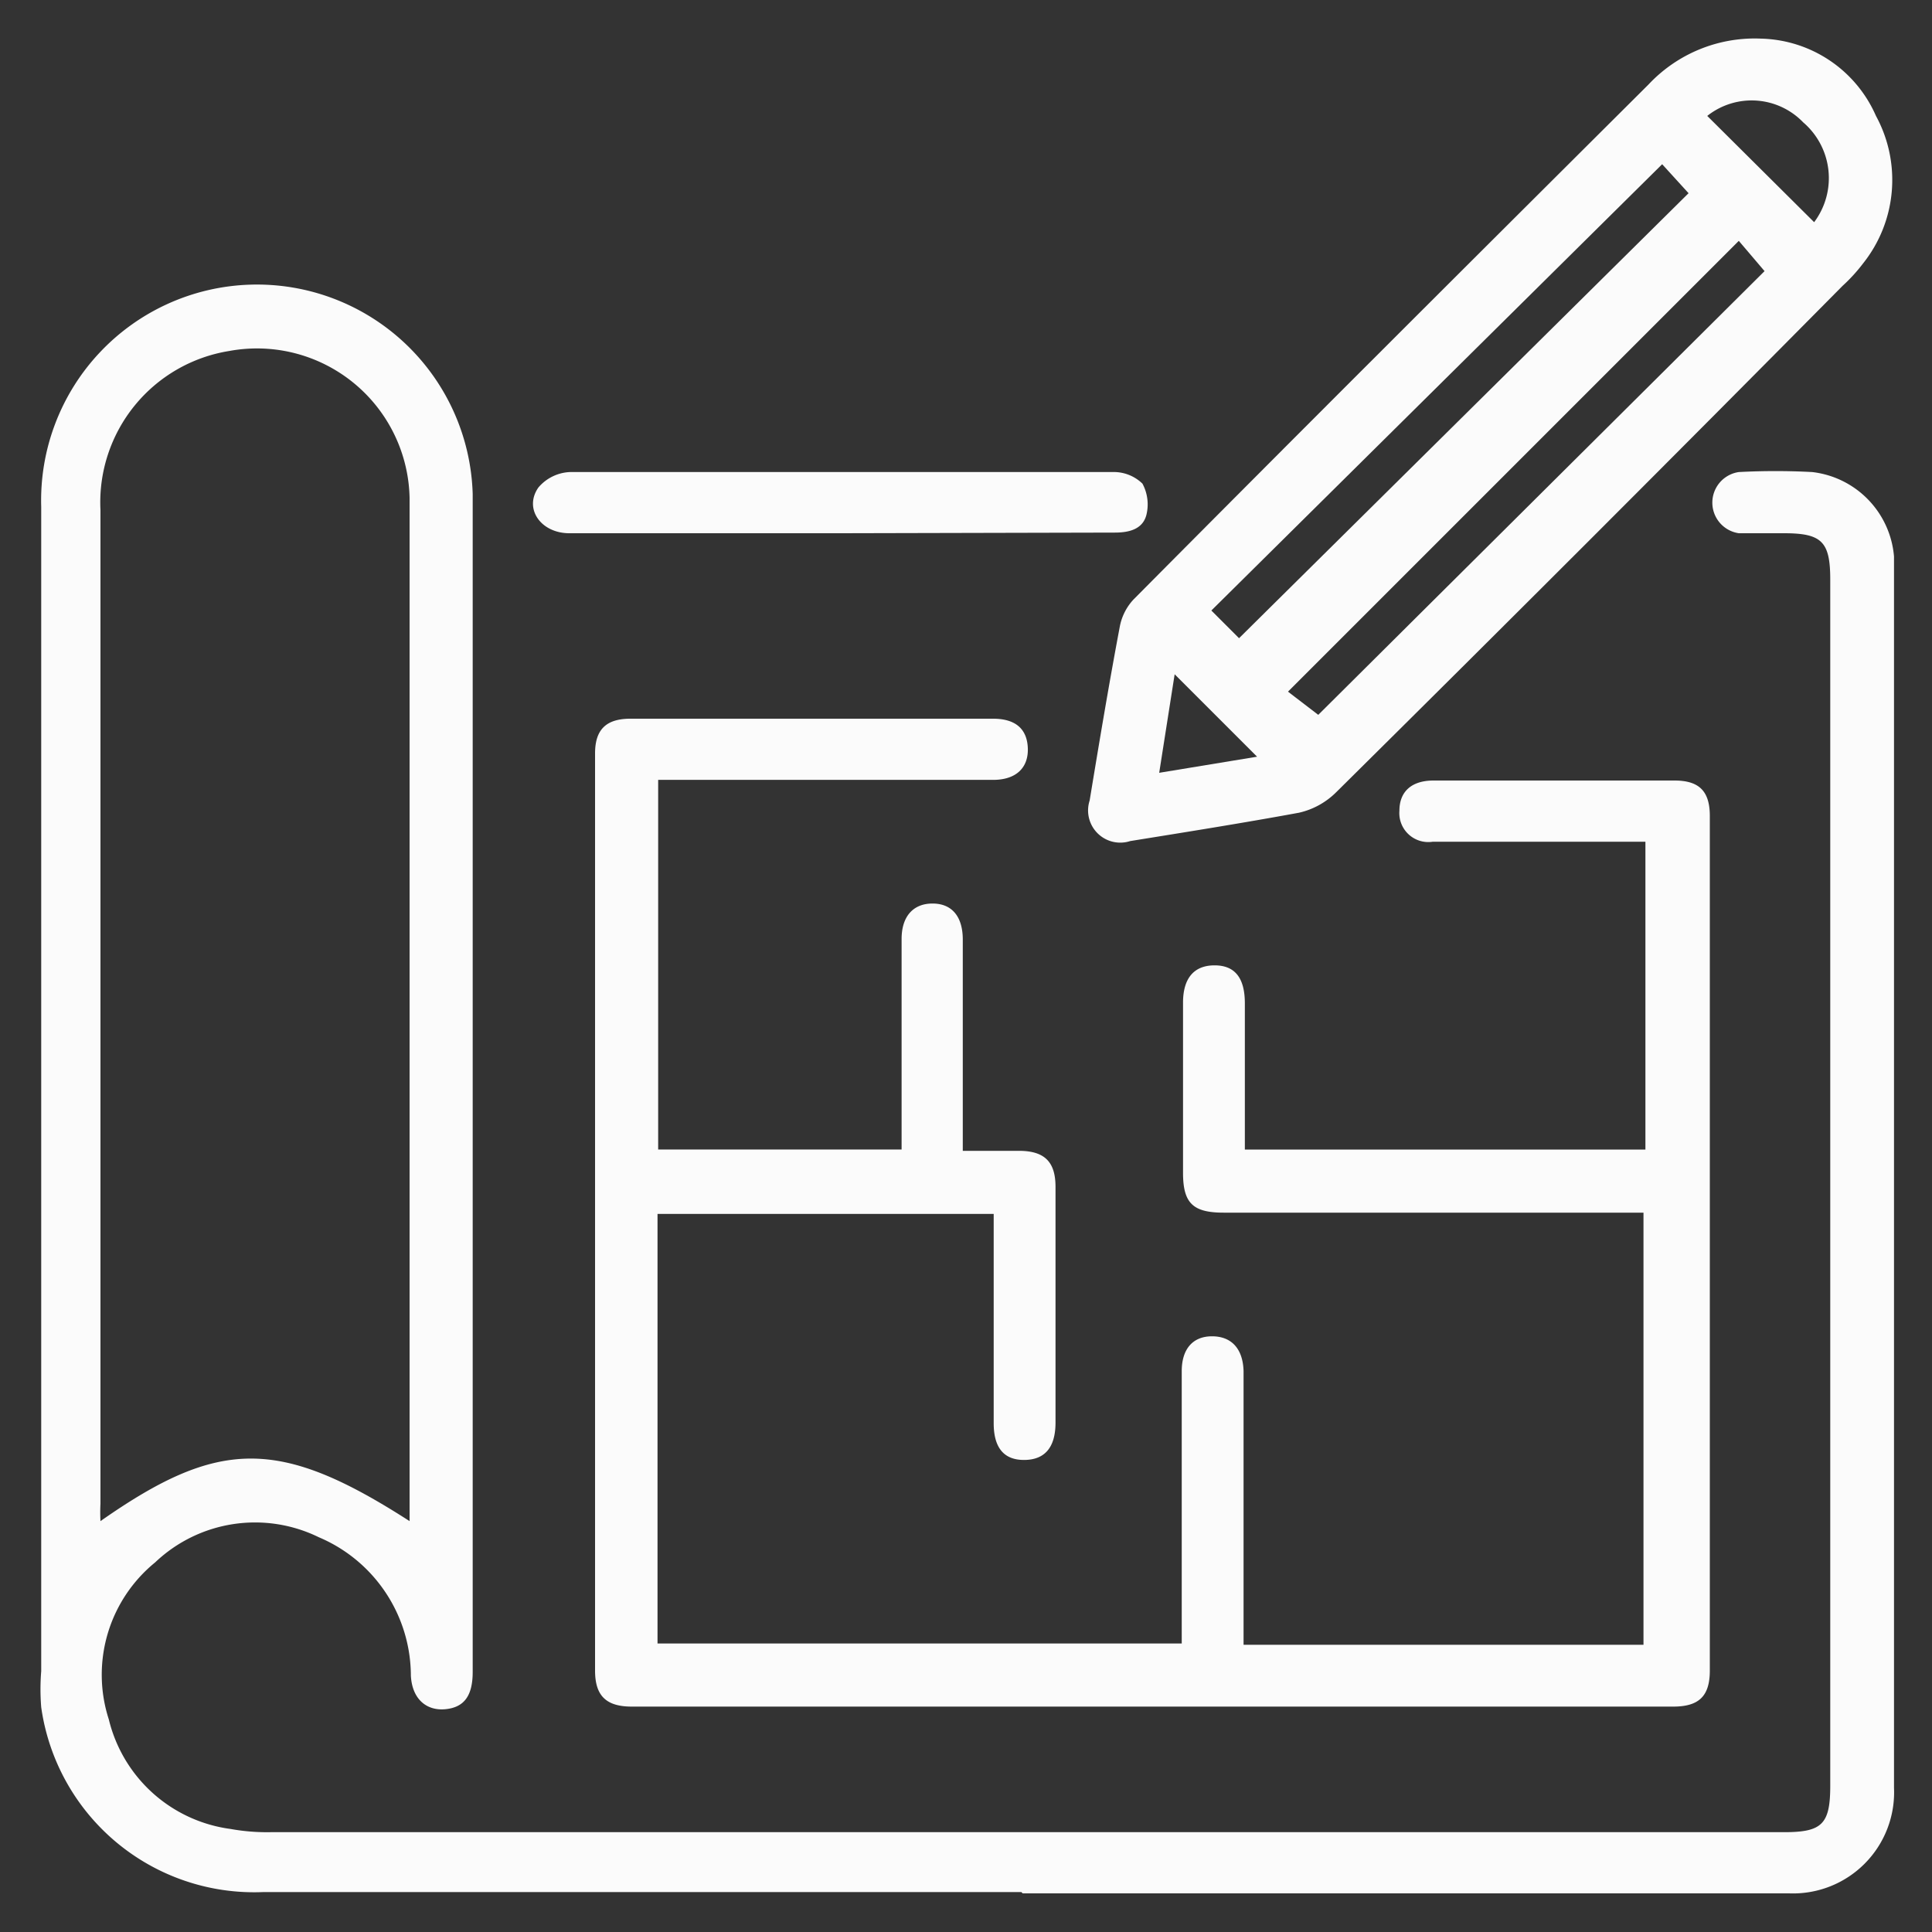 <svg xmlns="http://www.w3.org/2000/svg" id="Layer_1" data-name="Layer 1" viewBox="0 0 30 30"><rect x="0" y="0" width="30" height="30" fill="#333333" stroke="none"/><defs><style>.cls-1{fill:#fbfbfb;}</style></defs><path class="cls-1" d="M15.86,29.38H4.09A3.34,3.34,0,0,1,.64,26.51a3.44,3.44,0,0,1,0-.56V7.87a3.35,3.35,0,0,1,6.7-.2c0,3,0,6,0,9v9.29c0,.37-.13.55-.42.58s-.52-.15-.54-.52a2.34,2.34,0,0,0-1.43-2.15,2.25,2.25,0,0,0-2.54.39,2.25,2.25,0,0,0-.72,2.44,2.25,2.25,0,0,0,1.89,1.7,3.18,3.18,0,0,0,.62.05H27.7c.59,0,.72-.12.72-.72V9c0-.59-.13-.72-.72-.72H27a.48.48,0,0,1,0-.95,10.84,10.84,0,0,1,1.14,0,1.44,1.44,0,0,1,1.27,1.31v.3c0,6.27,0,12.54,0,18.82a1.57,1.57,0,0,1-1.63,1.64c-4,0-7.93,0-11.9,0Zm-9.5-5.76V7.73a2.37,2.37,0,0,0-2.8-2.28,2.38,2.38,0,0,0-2,2.47V23.35a2.65,2.65,0,0,0,0,.27C3.4,22.33,4.34,22.32,6.36,23.62Z"></path><path class="cls-1" d="M19.31,25.54h6.21V18.83H19c-.48,0-.63-.15-.63-.62V15.57c0-.38.17-.58.49-.58s.47.2.47.59v2.27h6.22V13.07h-3.3a.45.45,0,0,1-.52-.48c0-.3.19-.47.53-.47H26c.38,0,.55.16.55.55V25.94c0,.4-.17.56-.57.56H9.81c-.4,0-.57-.17-.57-.56V11.7c0-.37.17-.54.55-.54h5.63c.35,0,.53.16.54.46s-.18.49-.54.49h-5.2v5.74H14V16.14c0-.52,0-1,0-1.56,0-.35.18-.55.48-.55s.47.2.47.56v3.28h.87c.4,0,.57.17.57.56v3.66c0,.39-.17.58-.49.58s-.47-.2-.47-.57V18.85H10.21v6.67h8.14V21.29c0-.34.17-.54.47-.54s.48.19.49.54v4.25Z"></path><path class="cls-1" d="M27.35.6a2,2,0,0,1,1.78,1.2,2.08,2.08,0,0,1-.2,2.29,2.6,2.6,0,0,1-.32.35Q24.7,8.39,20.75,12.3a1.19,1.19,0,0,1-.58.32c-.87.16-1.75.3-2.62.44a.5.5,0,0,1-.63-.63c.15-.91.3-1.81.47-2.71a.85.85,0,0,1,.21-.41c2.67-2.69,5.35-5.36,8-8A2.26,2.26,0,0,1,27.35.6ZM25.81,2.55l-7,6.93.43.43L26.22,3ZM20.47,11.1,27.4,4.21,27,3.74l-7,7Zm7.7-7.65A1.14,1.14,0,0,0,28,1.9a1.11,1.11,0,0,0-1.49-.1Zm-8.65,8.3-1.28-1.28L18,12Z"></path><path class="cls-1" d="M13.06,8.28H8.84c-.44,0-.71-.38-.48-.71a.68.68,0,0,1,.49-.24c.86,0,1.72,0,2.58,0,1.94,0,3.89,0,5.84,0a.64.64,0,0,1,.47.18A.68.68,0,0,1,17.8,8c-.06.22-.27.27-.49.27Z"></path></svg>